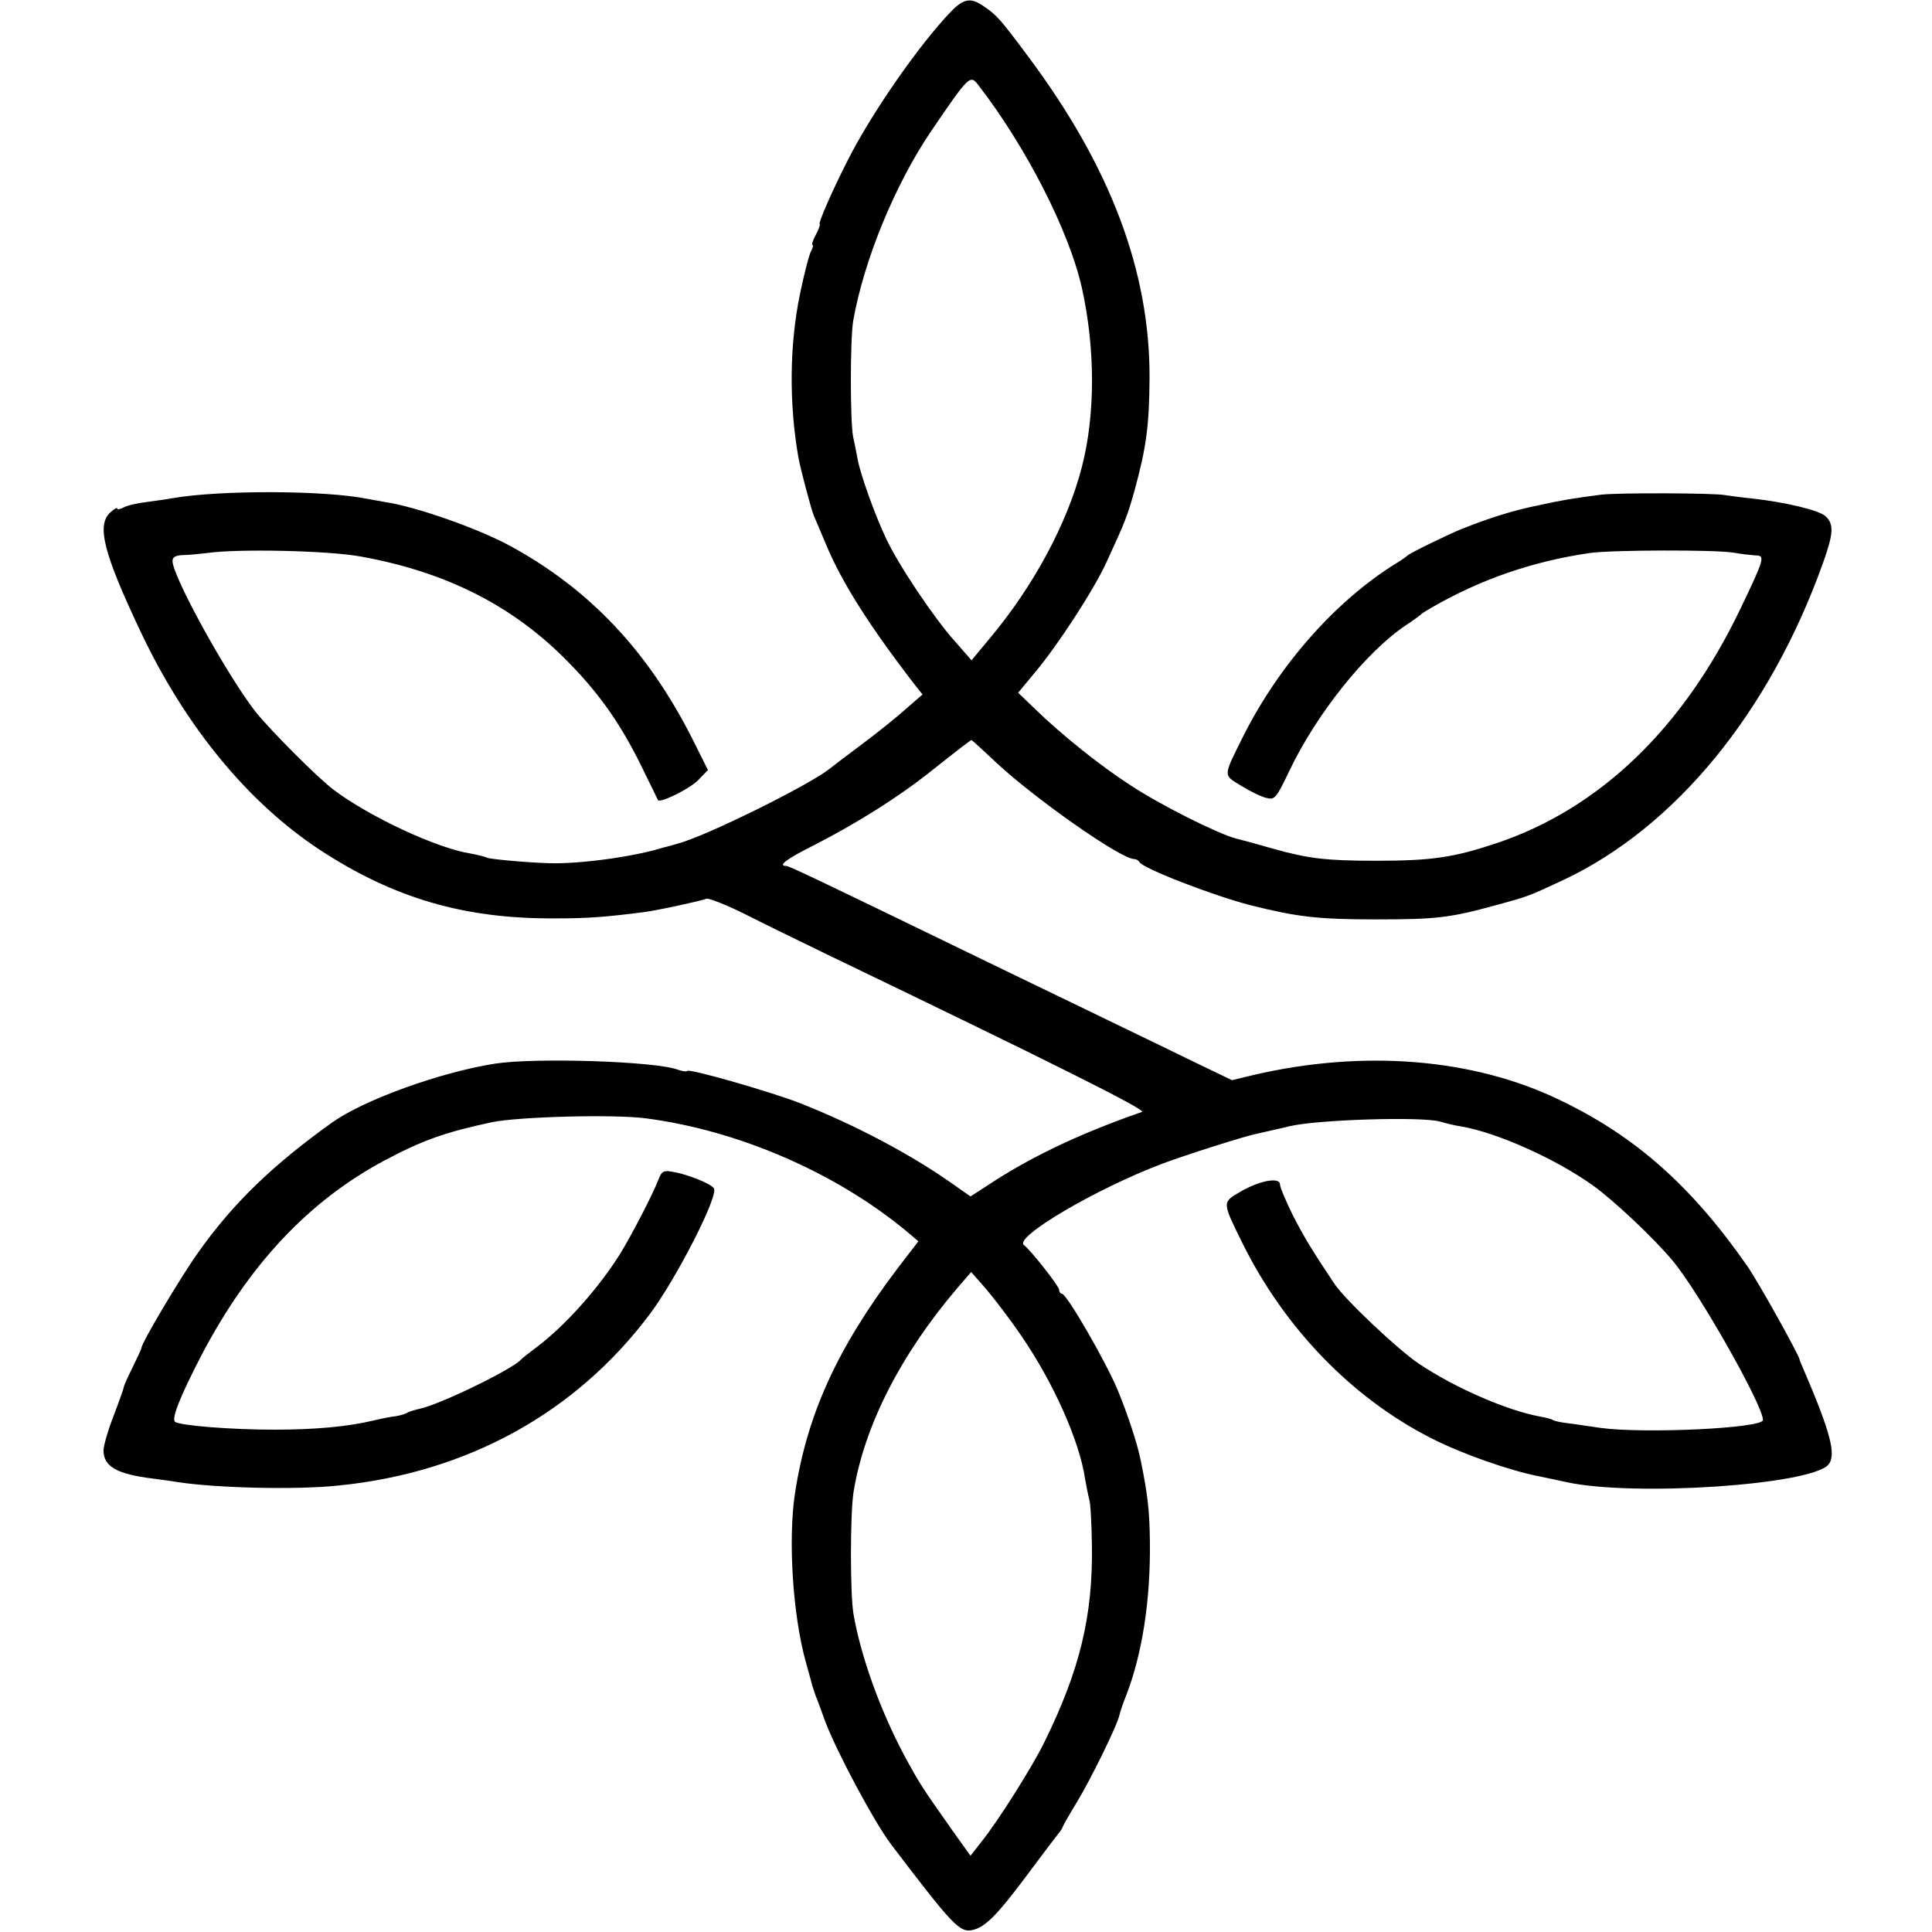 <?xml version="1.0" standalone="no"?>
<!DOCTYPE svg PUBLIC "-//W3C//DTD SVG 20010904//EN"
 "http://www.w3.org/TR/2001/REC-SVG-20010904/DTD/svg10.dtd">
<svg version="1.0" xmlns="http://www.w3.org/2000/svg"
 width="560pt" height="560pt" viewBox="0 0 560 560"
 preserveAspectRatio="xMidYMid meet">
<g transform="translate(0,560) scale(0.1,-0.1)"
fill="#000000" stroke="none">
<path d="M2757 5567 c-91 -94 -231 -295 -300 -432 -46 -90 -87 -185 -81 -185
2 0 -2 -13 -11 -30 -9 -16 -13 -30 -10 -30 3 0 1 -8 -4 -18 -6 -10 -20 -66
-32 -123 -31 -150 -32 -318 -5 -474 7 -38 37 -150 45 -170 5 -11 21 -49 36
-85 47 -111 124 -233 259 -408 l20 -25 -45 -39 c-24 -22 -82 -69 -129 -104
-47 -35 -89 -67 -95 -72 -58 -47 -361 -197 -440 -217 -16 -5 -34 -10 -40 -11
-85 -27 -245 -49 -335 -46 -65 2 -172 12 -179 16 -5 3 -26 8 -47 12 -97 15
-292 106 -396 184 -47 35 -188 177 -229 229 -85 111 -239 391 -239 435 0 11 9
16 28 17 15 0 47 3 72 6 90 13 353 7 445 -10 250 -45 445 -144 605 -309 92
-94 154 -184 216 -313 22 -44 40 -82 41 -84 6 -10 93 33 117 58 l28 29 -47 94
c-128 252 -297 431 -527 556 -94 51 -274 114 -363 127 -11 2 -33 6 -50 9 -122
25 -426 26 -565 2 -14 -3 -47 -7 -74 -11 -27 -3 -57 -10 -68 -16 -10 -5 -18
-7 -18 -3 0 4 -9 -1 -20 -11 -41 -37 -20 -119 89 -349 129 -272 309 -491 516
-628 216 -142 422 -202 686 -200 93 0 145 4 254 18 35 4 164 32 183 39 6 2 56
-17 110 -44 53 -27 158 -78 232 -114 667 -321 935 -455 920 -460 -170 -59
-309 -124 -426 -199 l-71 -46 -54 38 c-118 83 -277 168 -439 232 -81 32 -321
101 -328 94 -2 -3 -14 -1 -26 3 -63 25 -415 36 -531 18 -159 -25 -377 -104
-470 -169 -174 -124 -290 -236 -391 -379 -52 -73 -164 -262 -164 -276 0 -3
-12 -28 -26 -57 -14 -28 -25 -53 -25 -56 0 -3 -13 -40 -29 -82 -17 -43 -30
-89 -30 -102 0 -47 39 -69 145 -82 22 -3 54 -7 70 -10 111 -17 342 -23 465
-10 374 37 690 211 905 499 76 102 200 344 184 363 -12 15 -79 41 -122 48 -23
4 -30 0 -38 -22 -16 -42 -78 -162 -112 -217 -62 -99 -160 -209 -243 -271 -21
-16 -41 -31 -44 -35 -26 -29 -241 -133 -296 -143 -13 -3 -29 -8 -34 -11 -6 -4
-21 -8 -33 -10 -12 -1 -42 -7 -67 -13 -71 -17 -166 -26 -285 -26 -126 0 -276
12 -288 23 -10 10 15 73 76 191 138 264 312 449 531 566 109 58 175 82 311
111 74 16 358 24 450 11 265 -35 545 -156 749 -324 l38 -32 -60 -78 c-175
-231 -263 -424 -298 -654 -20 -135 -6 -351 31 -485 9 -33 18 -64 19 -70 2 -5
6 -19 10 -30 5 -11 17 -45 28 -75 34 -90 142 -291 190 -355 181 -238 200 -258
238 -249 36 8 72 45 157 159 41 55 81 108 89 118 8 9 14 19 14 21 0 2 18 34
40 70 41 67 120 228 125 256 2 8 10 33 19 55 47 121 71 277 69 446 -1 93 -7
140 -27 238 -11 52 -37 130 -66 201 -33 80 -148 280 -162 280 -4 0 -8 5 -8 11
0 11 -83 116 -102 130 -31 22 208 163 401 236 70 26 239 80 275 87 12 3 55 12
96 22 84 19 382 28 434 13 17 -5 45 -12 61 -14 105 -18 274 -94 382 -171 59
-42 178 -154 231 -218 75 -89 262 -419 262 -462 0 -24 -343 -40 -470 -23 -36
5 -80 12 -98 14 -18 2 -36 6 -41 9 -4 3 -21 7 -37 10 -94 17 -245 82 -351 153
-59 39 -216 187 -246 233 -66 99 -87 134 -120 198 -20 41 -37 81 -37 89 0 22
-60 11 -116 -22 -52 -31 -52 -28 8 -150 122 -245 315 -445 543 -562 87 -45
228 -95 315 -112 30 -6 66 -14 80 -17 197 -43 711 -8 760 51 23 28 6 93 -72
275 -6 14 -12 27 -12 30 -4 17 -121 227 -152 271 -161 231 -324 376 -544 481
-251 121 -569 146 -887 72 l-62 -15 -133 64 c-73 36 -205 99 -293 142 -88 42
-223 108 -300 145 -480 233 -558 270 -566 270 -26 0 0 20 84 62 121 62 242
138 336 213 87 69 115 90 117 90 1 0 33 -29 70 -64 113 -106 363 -281 401
-281 6 0 13 -4 15 -8 7 -18 214 -98 323 -126 136 -34 195 -41 365 -41 173 0
215 5 345 41 96 26 95 26 196 73 325 153 598 486 753 919 31 87 32 113 7 136
-19 17 -114 40 -212 51 -31 3 -67 8 -80 10 -30 6 -313 7 -359 1 -83 -11 -109
-15 -182 -31 -69 -14 -138 -35 -223 -69 -39 -16 -148 -69 -155 -76 -3 -3 -18
-14 -35 -24 -175 -109 -338 -294 -442 -501 -59 -119 -58 -110 -5 -143 26 -16
59 -32 73 -35 24 -6 28 -1 65 76 78 165 221 345 338 424 23 15 43 30 46 33 3
3 16 11 30 19 142 82 293 134 458 158 61 9 365 10 417 1 22 -4 50 -7 63 -8 29
0 27 -8 -44 -156 -166 -346 -408 -578 -706 -678 -123 -41 -186 -51 -348 -51
-145 0 -197 6 -300 35 -41 12 -89 25 -106 29 -54 14 -221 98 -306 154 -87 56
-200 146 -280 224 l-47 45 49 59 c67 80 171 240 207 319 55 119 61 135 82 210
34 125 42 187 43 325 1 308 -113 610 -348 926 -86 116 -96 126 -133 151 -37
26 -58 22 -94 -15z m79 -214 c139 -180 263 -423 300 -588 39 -176 39 -367 0
-518 -42 -163 -139 -344 -266 -496 l-54 -65 -48 55 c-59 65 -165 223 -200 299
-32 67 -74 185 -82 228 -3 18 -9 47 -13 65 -9 44 -9 282 0 337 31 176 121 395
226 550 111 163 113 164 137 133z m123 -3623 c95 -138 170 -307 186 -416 4
-22 9 -48 12 -59 4 -11 7 -71 8 -134 3 -205 -35 -362 -138 -571 -34 -70 -136
-232 -185 -292 l-29 -37 -55 77 c-86 122 -93 133 -136 212 -70 131 -127 289
-148 411 -10 57 -10 290 0 354 31 192 137 400 303 594 l38 44 43 -49 c23 -27
69 -87 101 -134z"/>
</g>
</svg>
